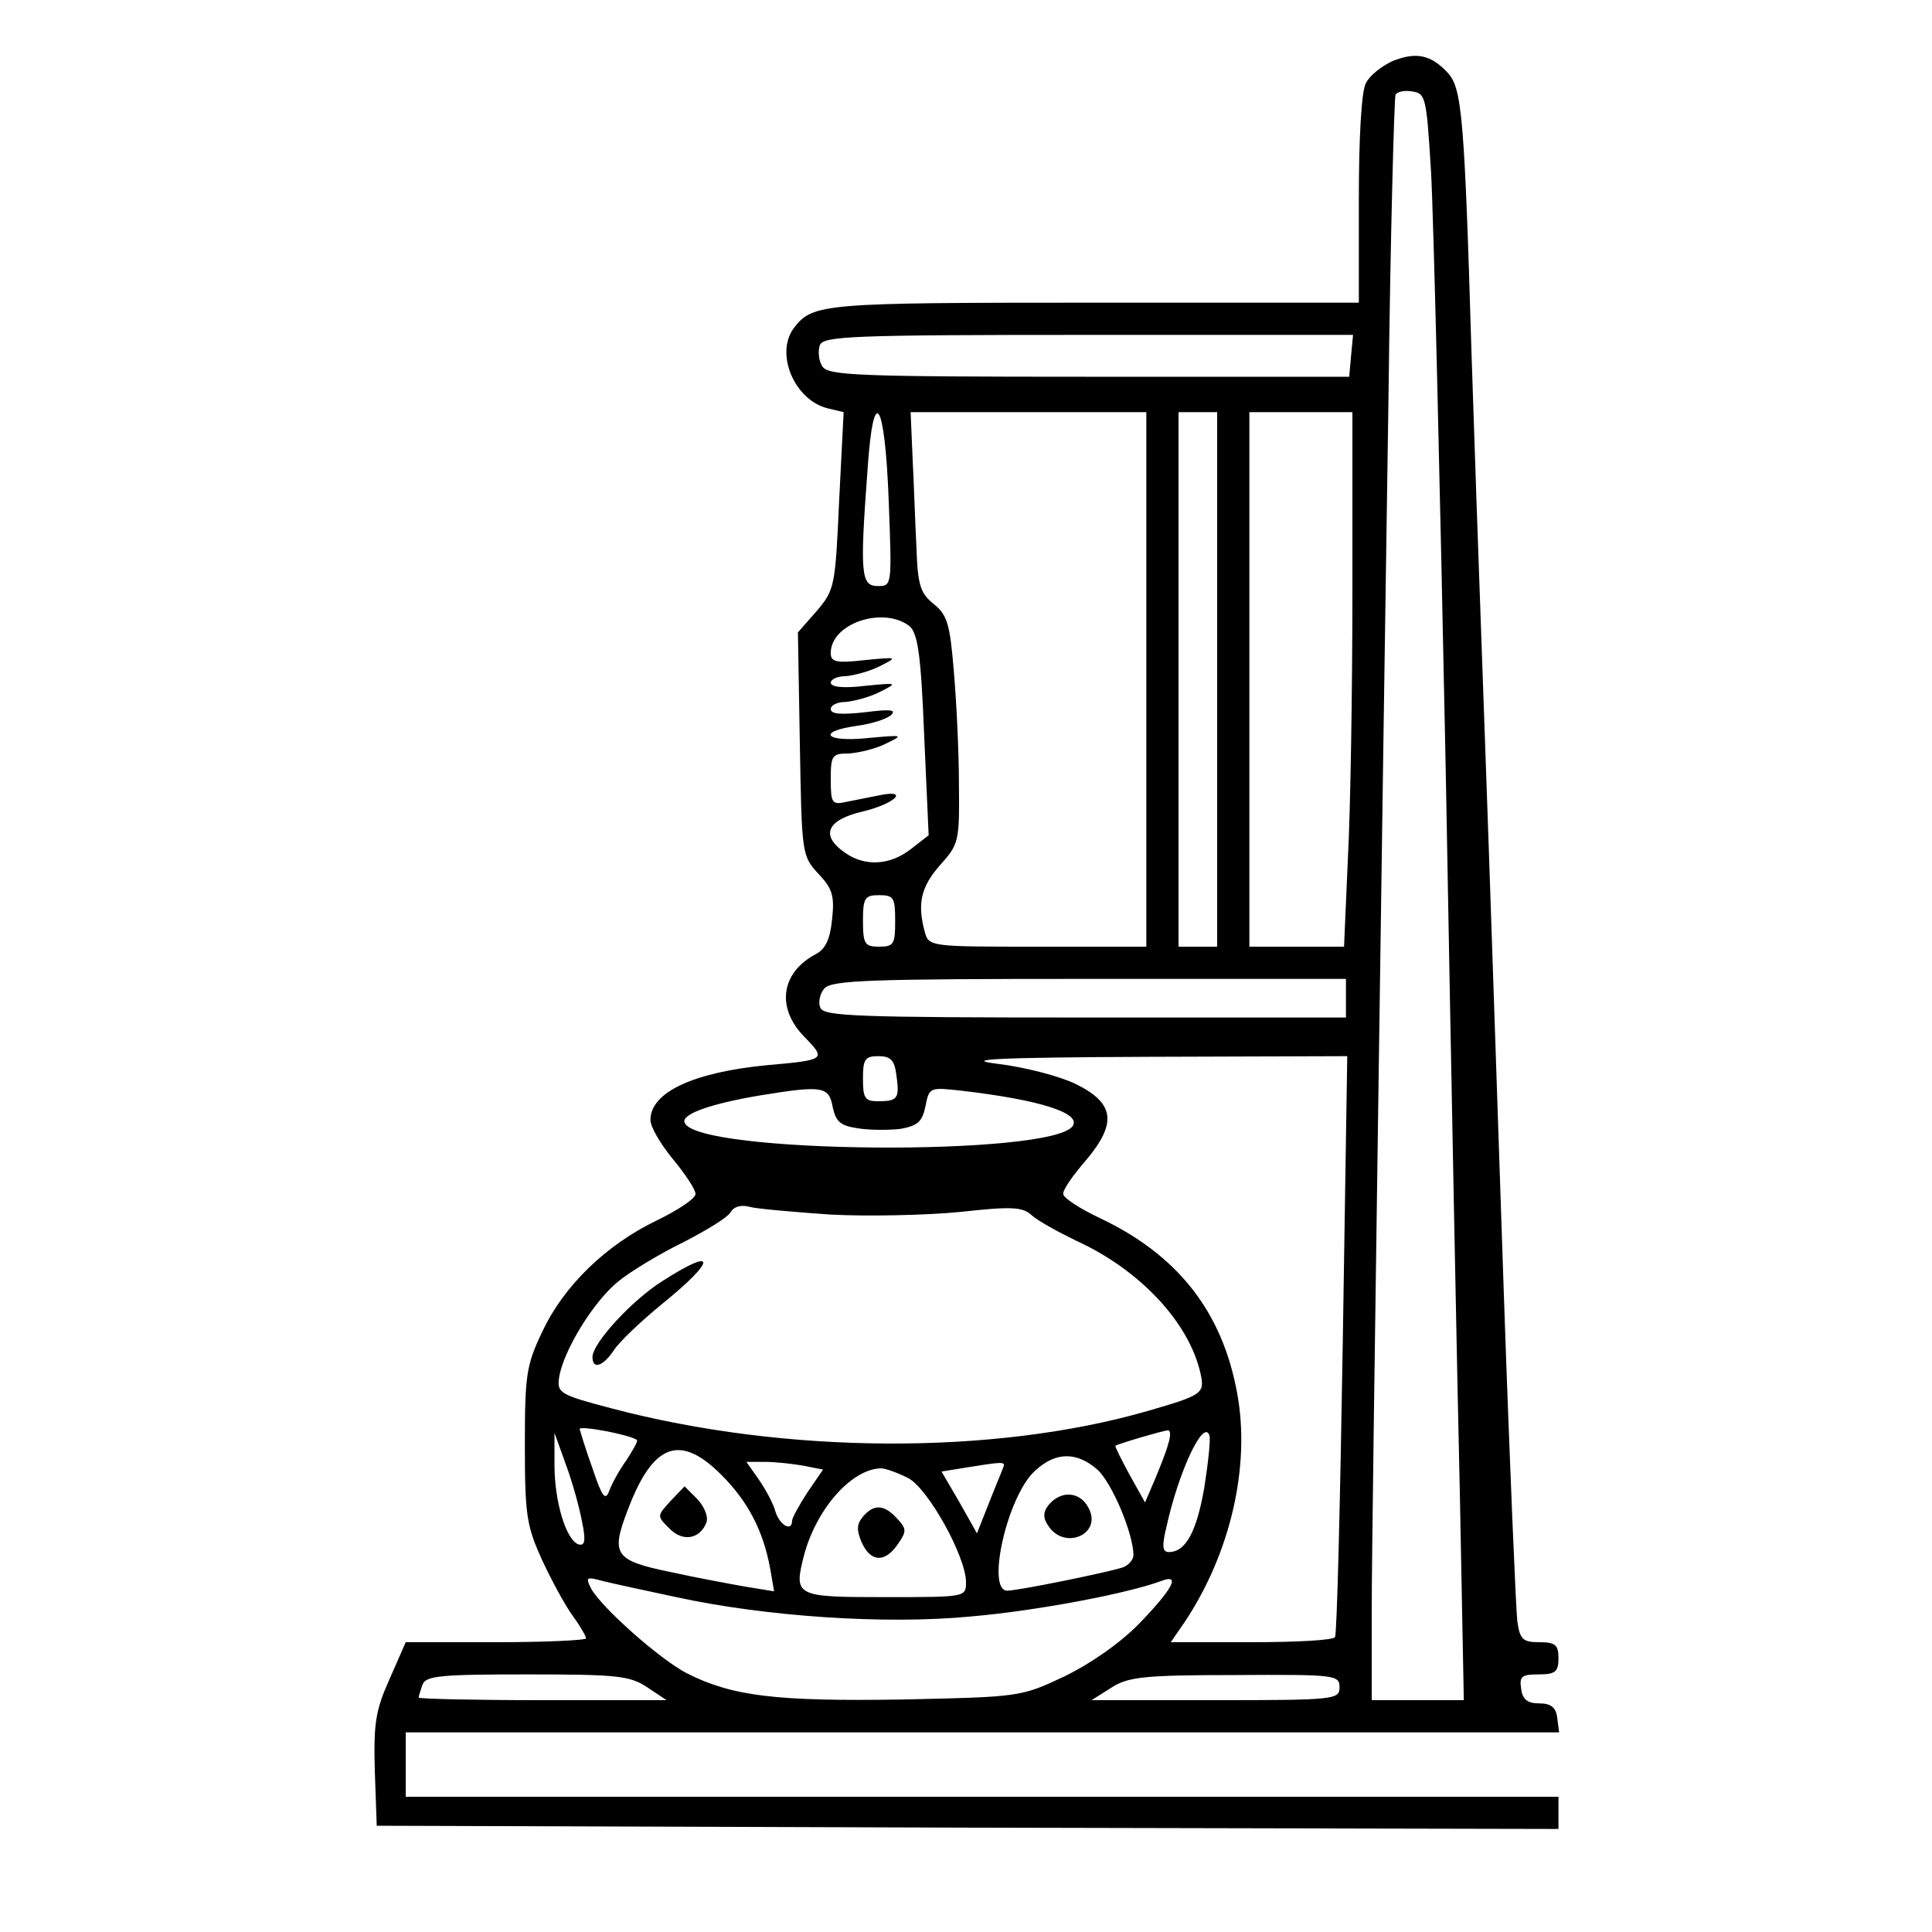 <?xml version="1.0" standalone="no"?>
<!DOCTYPE svg PUBLIC "-//W3C//DTD SVG 20010904//EN"
 "http://www.w3.org/TR/2001/REC-SVG-20010904/DTD/svg10.dtd">
<svg version="1.0" xmlns="http://www.w3.org/2000/svg"
 width="300pt" height="300pt" viewBox="0 0 300 300"
 preserveAspectRatio="xMidYMid meet">

<g transform="translate(0,300) scale(0.1,-0.1)"
fill="#000000" stroke="none">
<path d="M2162 2905 c-17 -8 -35 -22 -41 -34 -7 -12 -11 -85 -11 -180 l0 -161
-411 0 c-420 0 -437 -1 -466 -39 -30 -39 0 -112 52 -125 l25 -6 -7 -138 c-6
-133 -7 -138 -35 -171 l-29 -33 3 -173 c3 -171 3 -174 29 -202 22 -23 25 -35
21 -71 -3 -30 -10 -46 -26 -54 -54 -29 -61 -84 -16 -129 33 -34 32 -35 -59
-43 -114 -11 -181 -42 -181 -85 0 -11 16 -38 35 -61 19 -23 35 -47 35 -54 0
-7 -27 -25 -60 -41 -79 -38 -145 -102 -178 -173 -25 -52 -27 -68 -27 -177 0
-109 3 -125 27 -178 15 -32 36 -71 48 -87 11 -15 20 -31 20 -34 0 -3 -63 -6
-140 -6 l-140 0 -25 -57 c-22 -49 -25 -69 -23 -143 l3 -85 918 -3 917 -2 0 25
0 25 -895 0 -895 0 0 50 0 50 896 0 895 0 -3 23 c-2 16 -10 22 -28 22 -18 0
-26 6 -28 23 -3 19 1 22 27 22 26 0 31 4 31 25 0 21 -5 25 -30 25 -25 0 -30 4
-34 33 -2 17 -12 248 -21 512 -9 264 -22 660 -30 880 -8 220 -17 479 -20 575
-11 371 -15 413 -37 437 -26 28 -49 33 -86 18z m60 -170 c4 -66 14 -487 23
-935 8 -448 18 -956 22 -1127 l6 -313 -71 0 -72 0 0 138 c0 75 5 425 10 777 5
352 12 849 16 1105 3 256 9 469 11 473 3 5 15 7 26 5 21 -3 22 -10 29 -123z
m-124 -287 l-3 -33 -404 0 c-361 0 -405 2 -414 16 -6 9 -7 24 -4 33 6 14 46
16 417 16 l411 0 -3 -32z m-718 -226 c5 -132 5 -132 -17 -132 -26 0 -28 18
-16 179 9 137 27 112 33 -47z m400 -277 l0 -415 -169 0 c-166 0 -169 0 -175
23 -12 44 -6 70 24 104 29 32 30 37 29 126 0 51 -4 130 -8 176 -6 72 -10 86
-31 103 -21 17 -25 29 -27 89 -2 38 -4 101 -6 139 l-3 70 183 0 183 0 0 -415z
m110 0 l0 -415 -30 0 -30 0 0 415 0 415 30 0 30 0 0 -415z m210 137 c0 -154
-3 -340 -7 -415 l-6 -137 -74 0 -73 0 0 415 0 415 80 0 80 0 0 -278z m-688
-54 c13 -11 18 -43 23 -169 l7 -156 -27 -21 c-33 -26 -72 -28 -103 -6 -39 27
-28 51 28 64 50 12 73 35 25 25 -14 -3 -36 -7 -50 -10 -23 -5 -25 -3 -25 35 0
37 2 40 28 40 15 1 41 7 57 15 29 14 28 14 -27 9 -67 -7 -81 10 -17 19 23 3
47 11 53 17 8 8 -2 9 -41 4 -37 -4 -53 -3 -53 5 0 6 10 11 23 11 12 1 36 7 52
15 30 15 29 15 -22 10 -33 -4 -53 -2 -53 5 0 5 10 10 23 10 12 1 36 7 52 15
30 15 29 15 -22 10 -45 -5 -53 -3 -53 11 0 46 81 73 122 42z m-22 -458 c0 -36
-2 -40 -25 -40 -22 0 -25 4 -25 40 0 36 3 40 25 40 23 0 25 -4 25 -40z m700
-120 l0 -30 -405 0 c-353 0 -406 2 -411 15 -4 8 -1 22 6 30 11 13 70 15 411
15 l399 0 0 -30z m-698 -120 c5 -36 2 -40 -29 -40 -20 0 -23 5 -23 35 0 30 3
35 24 35 19 0 25 -6 28 -30z m693 -417 c-4 -247 -9 -451 -12 -455 -2 -5 -61
-8 -130 -8 l-125 0 22 32 c71 107 102 242 81 355 -23 126 -92 214 -212 271
-32 15 -58 32 -58 38 -1 6 15 29 35 52 49 58 45 89 -16 119 -25 12 -79 26
-120 31 -58 7 -6 10 234 11 l308 1 -7 -447z m-792 368 c5 -23 12 -29 39 -33
18 -3 48 -3 66 -1 27 5 34 11 39 35 6 30 6 30 59 24 118 -14 182 -34 170 -54
-29 -48 -587 -44 -603 5 -5 13 40 29 117 42 98 16 107 14 113 -18z m-3 -167
c58 -3 148 -1 200 4 81 9 98 8 112 -5 10 -9 41 -26 70 -40 98 -45 174 -126
192 -205 7 -32 4 -34 -82 -59 -240 -69 -563 -67 -832 4 -80 21 -85 24 -82 47
6 42 54 120 93 151 20 16 65 43 100 60 35 18 68 38 73 46 5 9 16 13 30 9 11
-3 68 -8 126 -12z m-301 -350 c2 -2 -6 -15 -16 -31 -11 -15 -23 -37 -27 -48
-6 -16 -11 -10 -26 35 -11 30 -19 58 -20 61 0 6 79 -9 89 -17z m825 -6 c-3
-12 -13 -37 -21 -56 l-15 -35 -24 43 c-13 24 -23 44 -22 45 4 3 72 23 81 24 5
1 5 -9 1 -21z m56 -68 c-12 -69 -29 -100 -55 -100 -10 0 -11 9 -4 38 19 87 58
170 67 143 2 -6 -2 -43 -8 -81z m-966 -54 c6 -29 4 -37 -6 -34 -19 7 -37 66
-37 123 l0 50 18 -50 c10 -27 21 -67 25 -89z m216 74 c41 -41 65 -86 76 -146
l6 -35 -43 7 c-23 4 -77 14 -118 23 -87 18 -93 27 -66 97 39 103 81 118 145
54z m584 8 c23 -21 56 -100 56 -133 0 -7 -8 -16 -17 -19 -29 -9 -163 -36 -179
-36 -33 0 0 147 43 186 32 30 65 30 97 2z m-456 6 l30 -6 -24 -35 c-13 -20
-24 -40 -24 -44 0 -18 -19 -8 -26 14 -3 12 -15 34 -26 50 l-19 27 29 0 c16 0
43 -3 60 -6z m310 -2 c-1 -4 -12 -29 -22 -55 l-19 -48 -27 48 -28 48 37 6 c56
9 63 10 59 1z m-148 -17 c31 -16 90 -122 90 -162 0 -23 -1 -23 -125 -23 -141
0 -143 1 -126 67 20 72 74 132 119 133 7 0 26 -7 42 -15z m-360 -185 c138 -30
324 -43 458 -30 104 9 244 36 295 55 31 12 18 -12 -33 -65 -30 -31 -76 -63
-117 -83 -68 -32 -69 -32 -253 -36 -195 -3 -263 5 -334 41 -42 22 -131 101
-148 131 -9 18 -8 19 18 12 16 -4 67 -15 114 -25z m-45 -140 l30 -20 -192 0
c-106 0 -193 2 -193 4 0 2 3 11 6 20 5 14 29 16 163 16 139 0 159 -2 186 -20z
m1075 0 c0 -19 -7 -20 -192 -20 l-193 0 30 19 c26 17 50 20 193 20 156 1 162
0 162 -19z"/>
<path d="M1029 1011 c-48 -30 -109 -97 -109 -118 0 -20 16 -15 33 10 8 13 43
46 76 73 84 68 84 89 0 35z"/>
<path d="M1041 669 c-21 -23 -21 -23 -2 -42 21 -22 48 -17 58 9 3 9 -3 24 -14
36 l-20 20 -22 -23z"/>
<path d="M1629 664 c-9 -11 -10 -20 -2 -32 25 -41 86 -14 63 27 -13 25 -42 27
-61 5z"/>
<path d="M1340 645 c-10 -12 -10 -21 -2 -40 14 -31 36 -32 56 -3 14 20 14 24
-1 40 -20 22 -36 23 -53 3z"/>
</g>
</svg>
